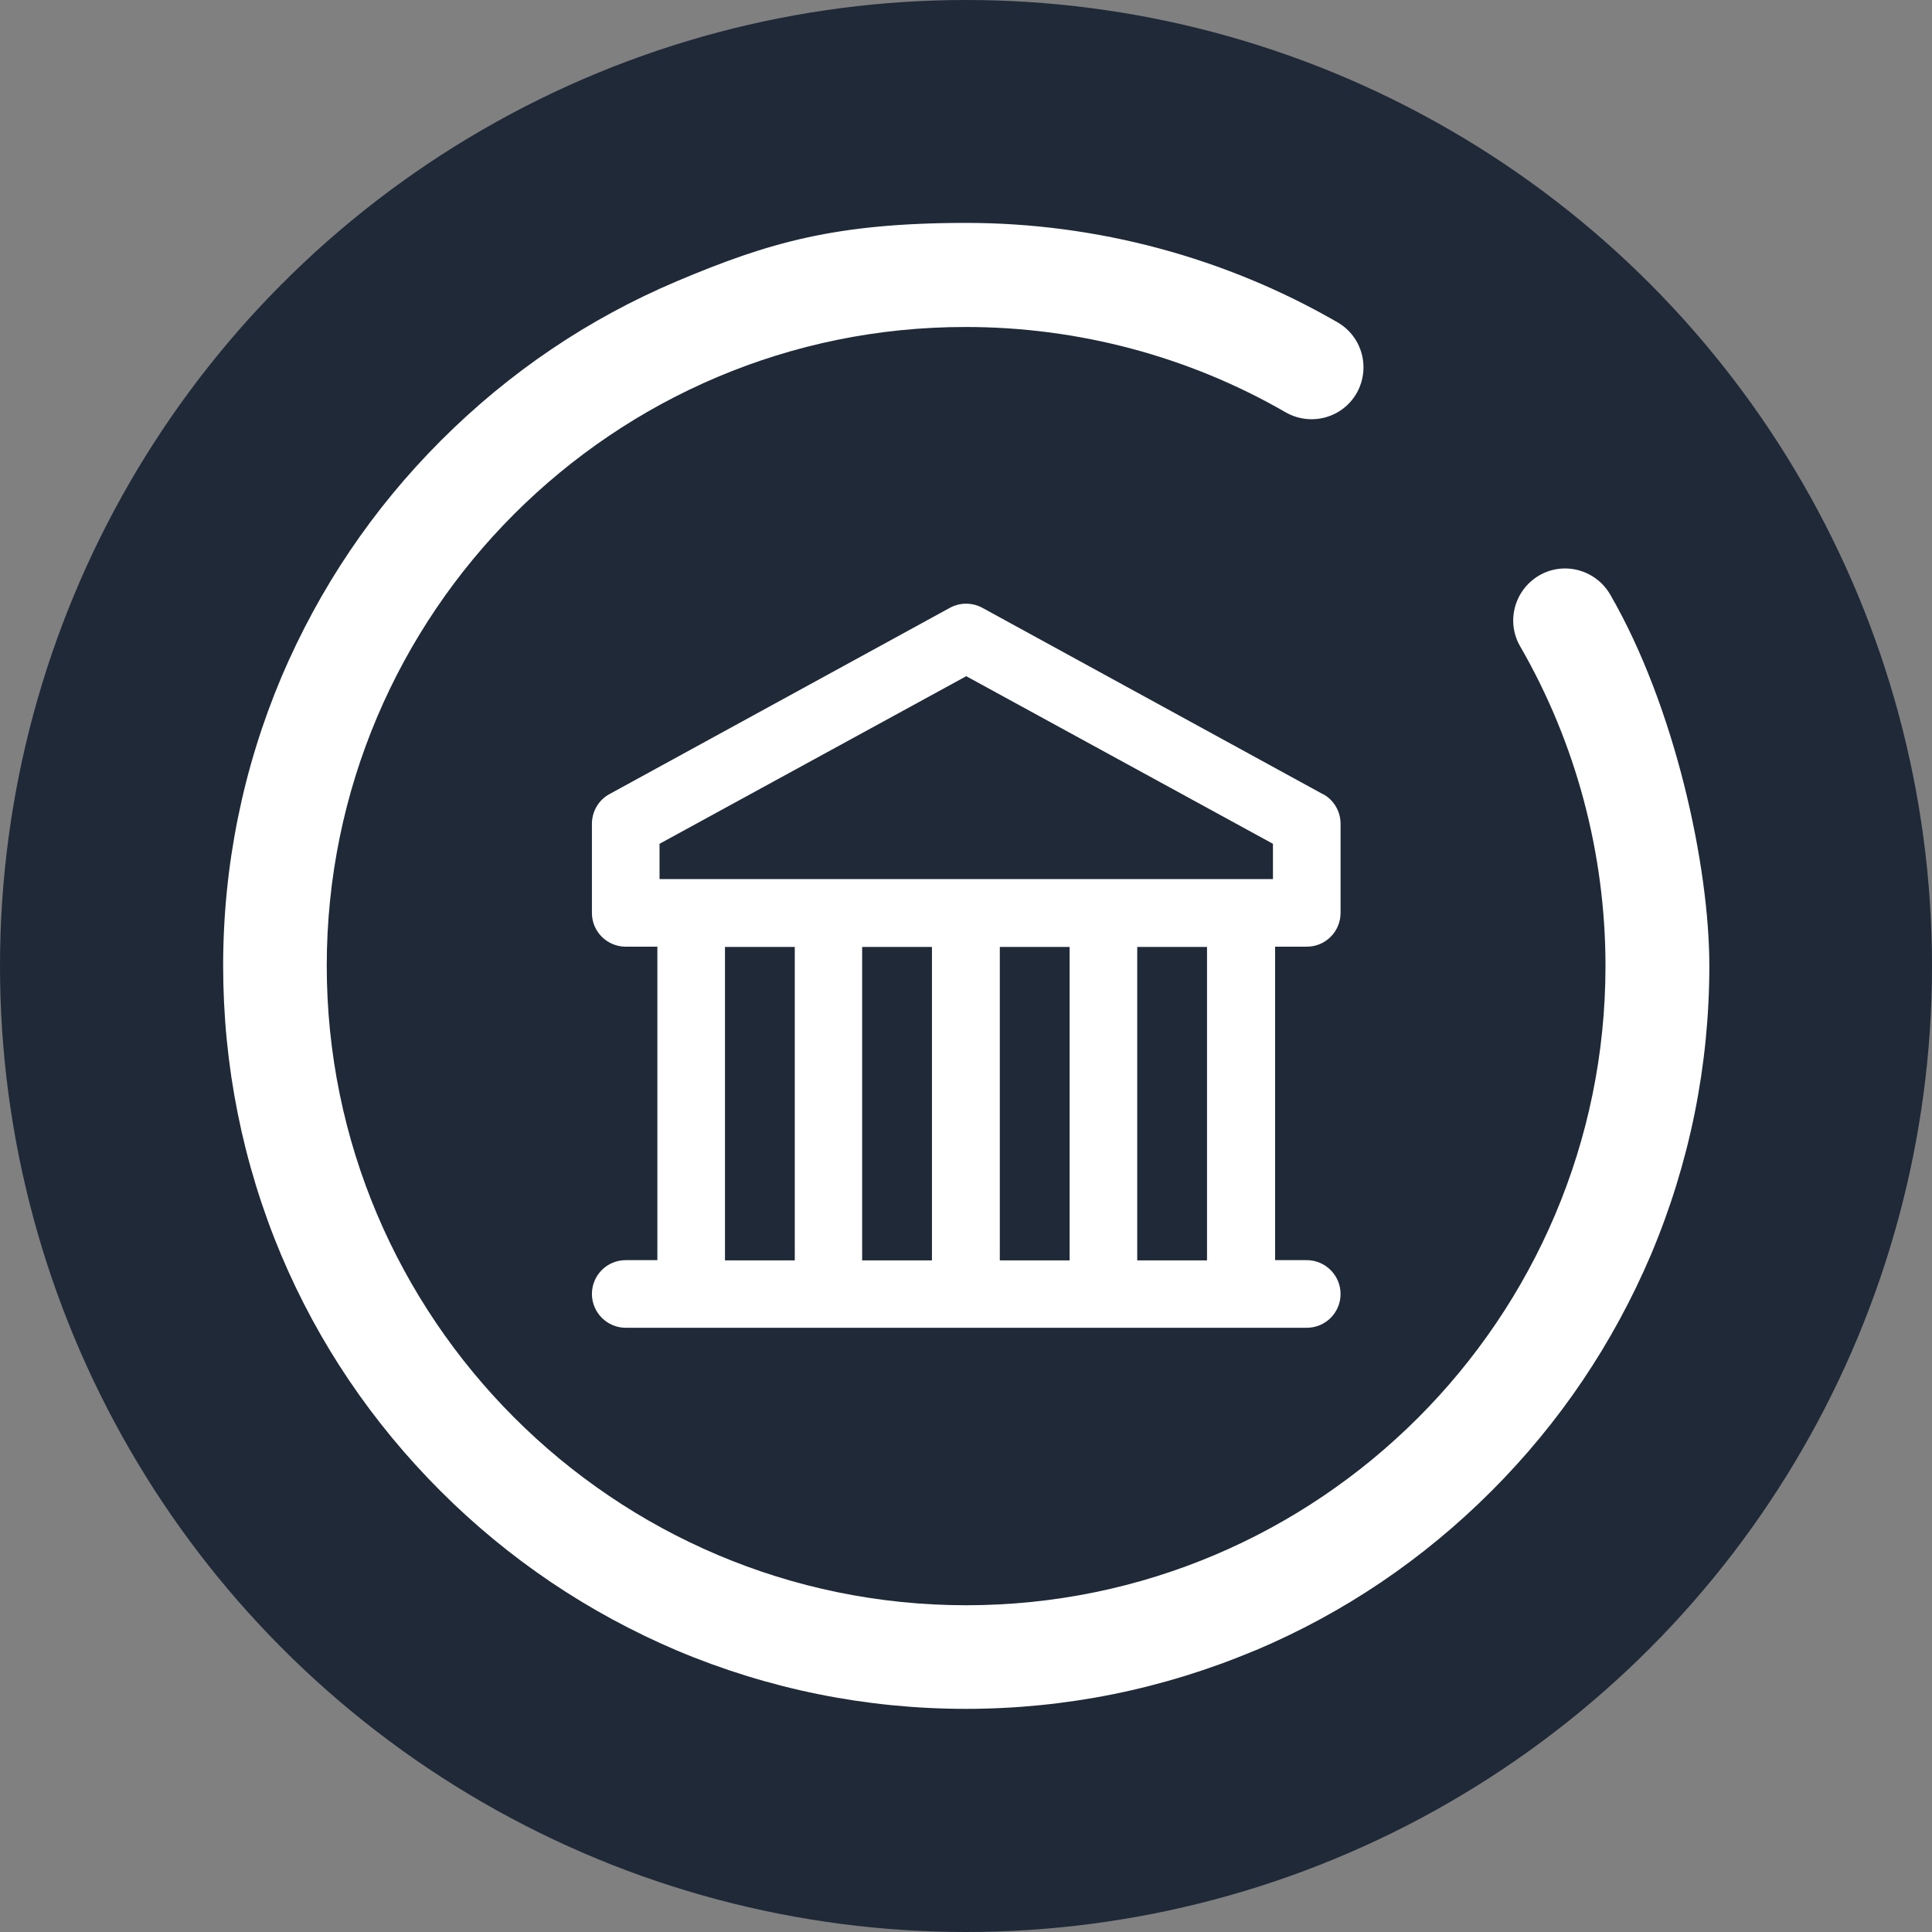 <?xml version="1.0" encoding="UTF-8"?>
<svg id="Layer_1" xmlns="http://www.w3.org/2000/svg" version="1.1" viewBox="0 0 800 800">
  <rect x="0" y="0" width="800" height="800" fill="#808080" stroke="none"/>
  <!-- Generator: Adobe Illustrator 29.1.0, SVG Export Plug-In . SVG Version: 2.1.0 Build 142)  -->
  <defs>
    <style>
      .st0 {
        fill: #1f2938;
      }

      .st1 {
        fill: #fff;
      }
    </style>
  </defs>
  <circle class="st0" cx="400" cy="400" r="400"/>
  <path class="st1" d="M519.8,683.4c36.7-15.5,69.5-37.7,97.8-66s50.4-61.2,66-97.8c16-37.9,24.2-78.3,24.2-119.7s-14.2-107.3-41.1-153.8c-6-10.2-19.1-13.8-29.4-7.8-10.2,6-13.8,19.1-7.8,29.4,23.1,40,35.3,85.8,35.3,132.3,0,145.9-118.7,264.7-264.7,264.7s-264.8-118.9-264.8-264.8S254,135.2,400,135.4c46.5,0,92.3,12.2,132.3,35.3,10.3,5.9,23.4,2.5,29.4-7.8,5.9-10.3,2.5-23.4-7.8-29.4-46.5-26.9-99.8-41.2-153.8-41.2s-81.8,8.1-119.7,24.1c-36.7,15.5-69.5,37.7-97.8,66-28.3,28.3-50.4,61.2-66,97.8-16,37.9-24.2,78.3-24.2,119.7s8.1,81.8,24,119.7c15.5,36.7,37.7,69.5,66,97.8s61.2,50.4,97.8,66c37.9,16,78.3,24.2,119.7,24.2s81.8-8.2,119.8-24.2h0Z"/>
  <path class="st1" d="M547.7,328.8l-140.9-77.1c-4.2-2.3-9.3-2.3-13.5,0l-140.9,77.1c-4.5,2.4-7.3,7.2-7.3,12.3v36.9c0,7.8,6.3,14,14,14h13.1v129.8h-13.1c-7.8,0-14,6.3-14,14s6.3,14,14,14h282c7.8,0,14-6.3,14-14s-6.3-14-14-14h-13.1v-129.8h13.1c7.8,0,14-6.3,14-14v-36.9c0-5.1-2.8-9.9-7.3-12.3h-.1ZM329.1,521.9h-28.9v-129.8h28.9v129.8ZM385.9,521.9h-28.9v-129.8h28.9v129.8ZM442.9,521.9h-28.9v-129.8h28.9v129.8ZM499.8,521.9h-28.9v-129.8h28.9v129.8ZM527,364h-253.9v-14.6l127-69.4,127,69.4v14.6h-.1Z"/>
</svg>